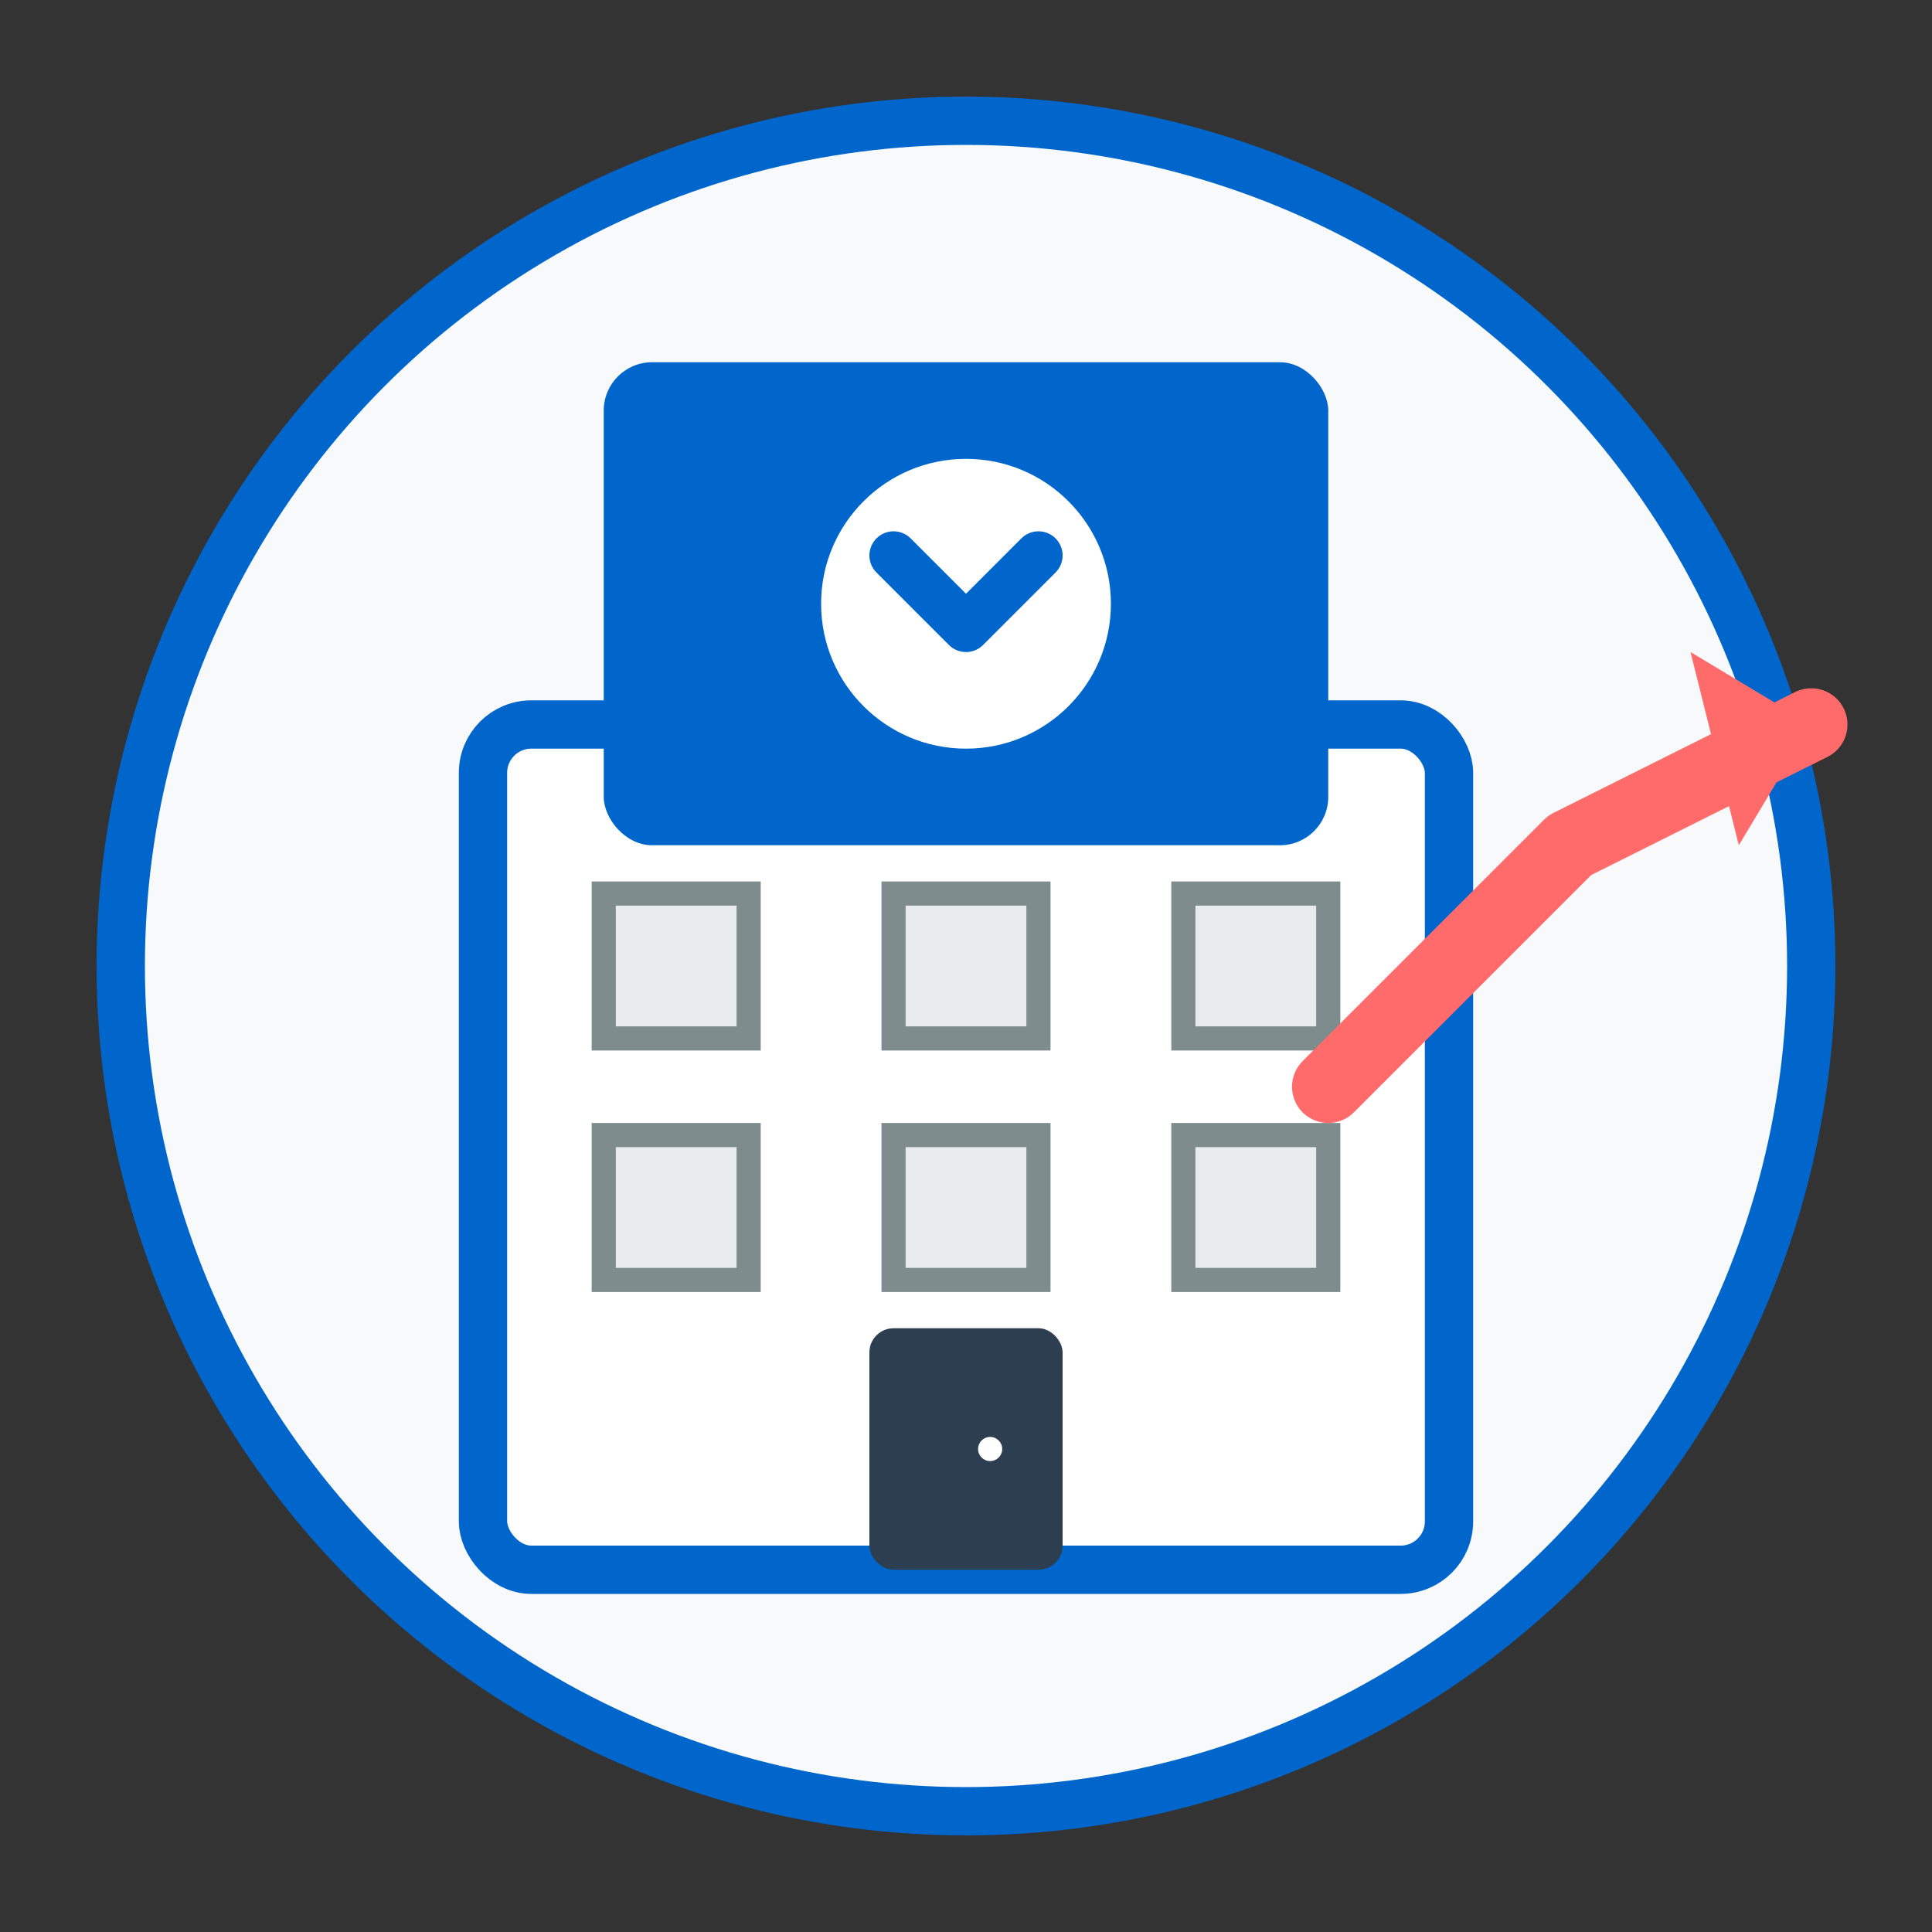 <svg width="80" height="80" viewBox="0 0 80 80" fill="none" xmlns="http://www.w3.org/2000/svg">
  <rect x="0" y="0" width="80" height="80" fill="#333333" stroke="none"/>
  <!-- Background circle -->
  <circle cx="40" cy="40" r="35" fill="#F8F9FA" stroke="#0066CC" stroke-width="2"/>
  
  <!-- Building structure -->
  <g transform="translate(20, 15)">
    <!-- Main building -->
    <rect x="0" y="15" width="40" height="35" fill="white" stroke="#0066CC" stroke-width="2" rx="2"/>
    
    <!-- Building top -->
    <rect x="5" y="0" width="30" height="20" fill="#0066CC" rx="2"/>
    
    <!-- Windows -->
    <rect x="5" y="22" width="6" height="6" fill="#E9ECEF" stroke="#7F8C8D" stroke-width="1"/>
    <rect x="17" y="22" width="6" height="6" fill="#E9ECEF" stroke="#7F8C8D" stroke-width="1"/>
    <rect x="29" y="22" width="6" height="6" fill="#E9ECEF" stroke="#7F8C8D" stroke-width="1"/>
    
    <rect x="5" y="32" width="6" height="6" fill="#E9ECEF" stroke="#7F8C8D" stroke-width="1"/>
    <rect x="17" y="32" width="6" height="6" fill="#E9ECEF" stroke="#7F8C8D" stroke-width="1"/>
    <rect x="29" y="32" width="6" height="6" fill="#E9ECEF" stroke="#7F8C8D" stroke-width="1"/>
    
    <!-- Door -->
    <rect x="16" y="40" width="8" height="10" fill="#2C3E50" rx="1"/>
    <circle cx="21" cy="45" r="0.5" fill="white"/>
    
    <!-- Company logo on top -->
    <circle cx="20" cy="10" r="6" fill="white"/>
    <path d="M17 8 L20 11 L23 8" stroke="#0066CC" stroke-width="2" stroke-linecap="round" stroke-linejoin="round"/>
  </g>
  
  <!-- Growth arrow -->
  <g transform="translate(55, 25)">
    <path d="M0 20 L10 10 L20 5" stroke="#FF6B6B" stroke-width="3" stroke-linecap="round" stroke-linejoin="round" fill="none"/>
    <path d="M15 2 L20 5 L17 10" fill="#FF6B6B"/>
  </g>
</svg>
